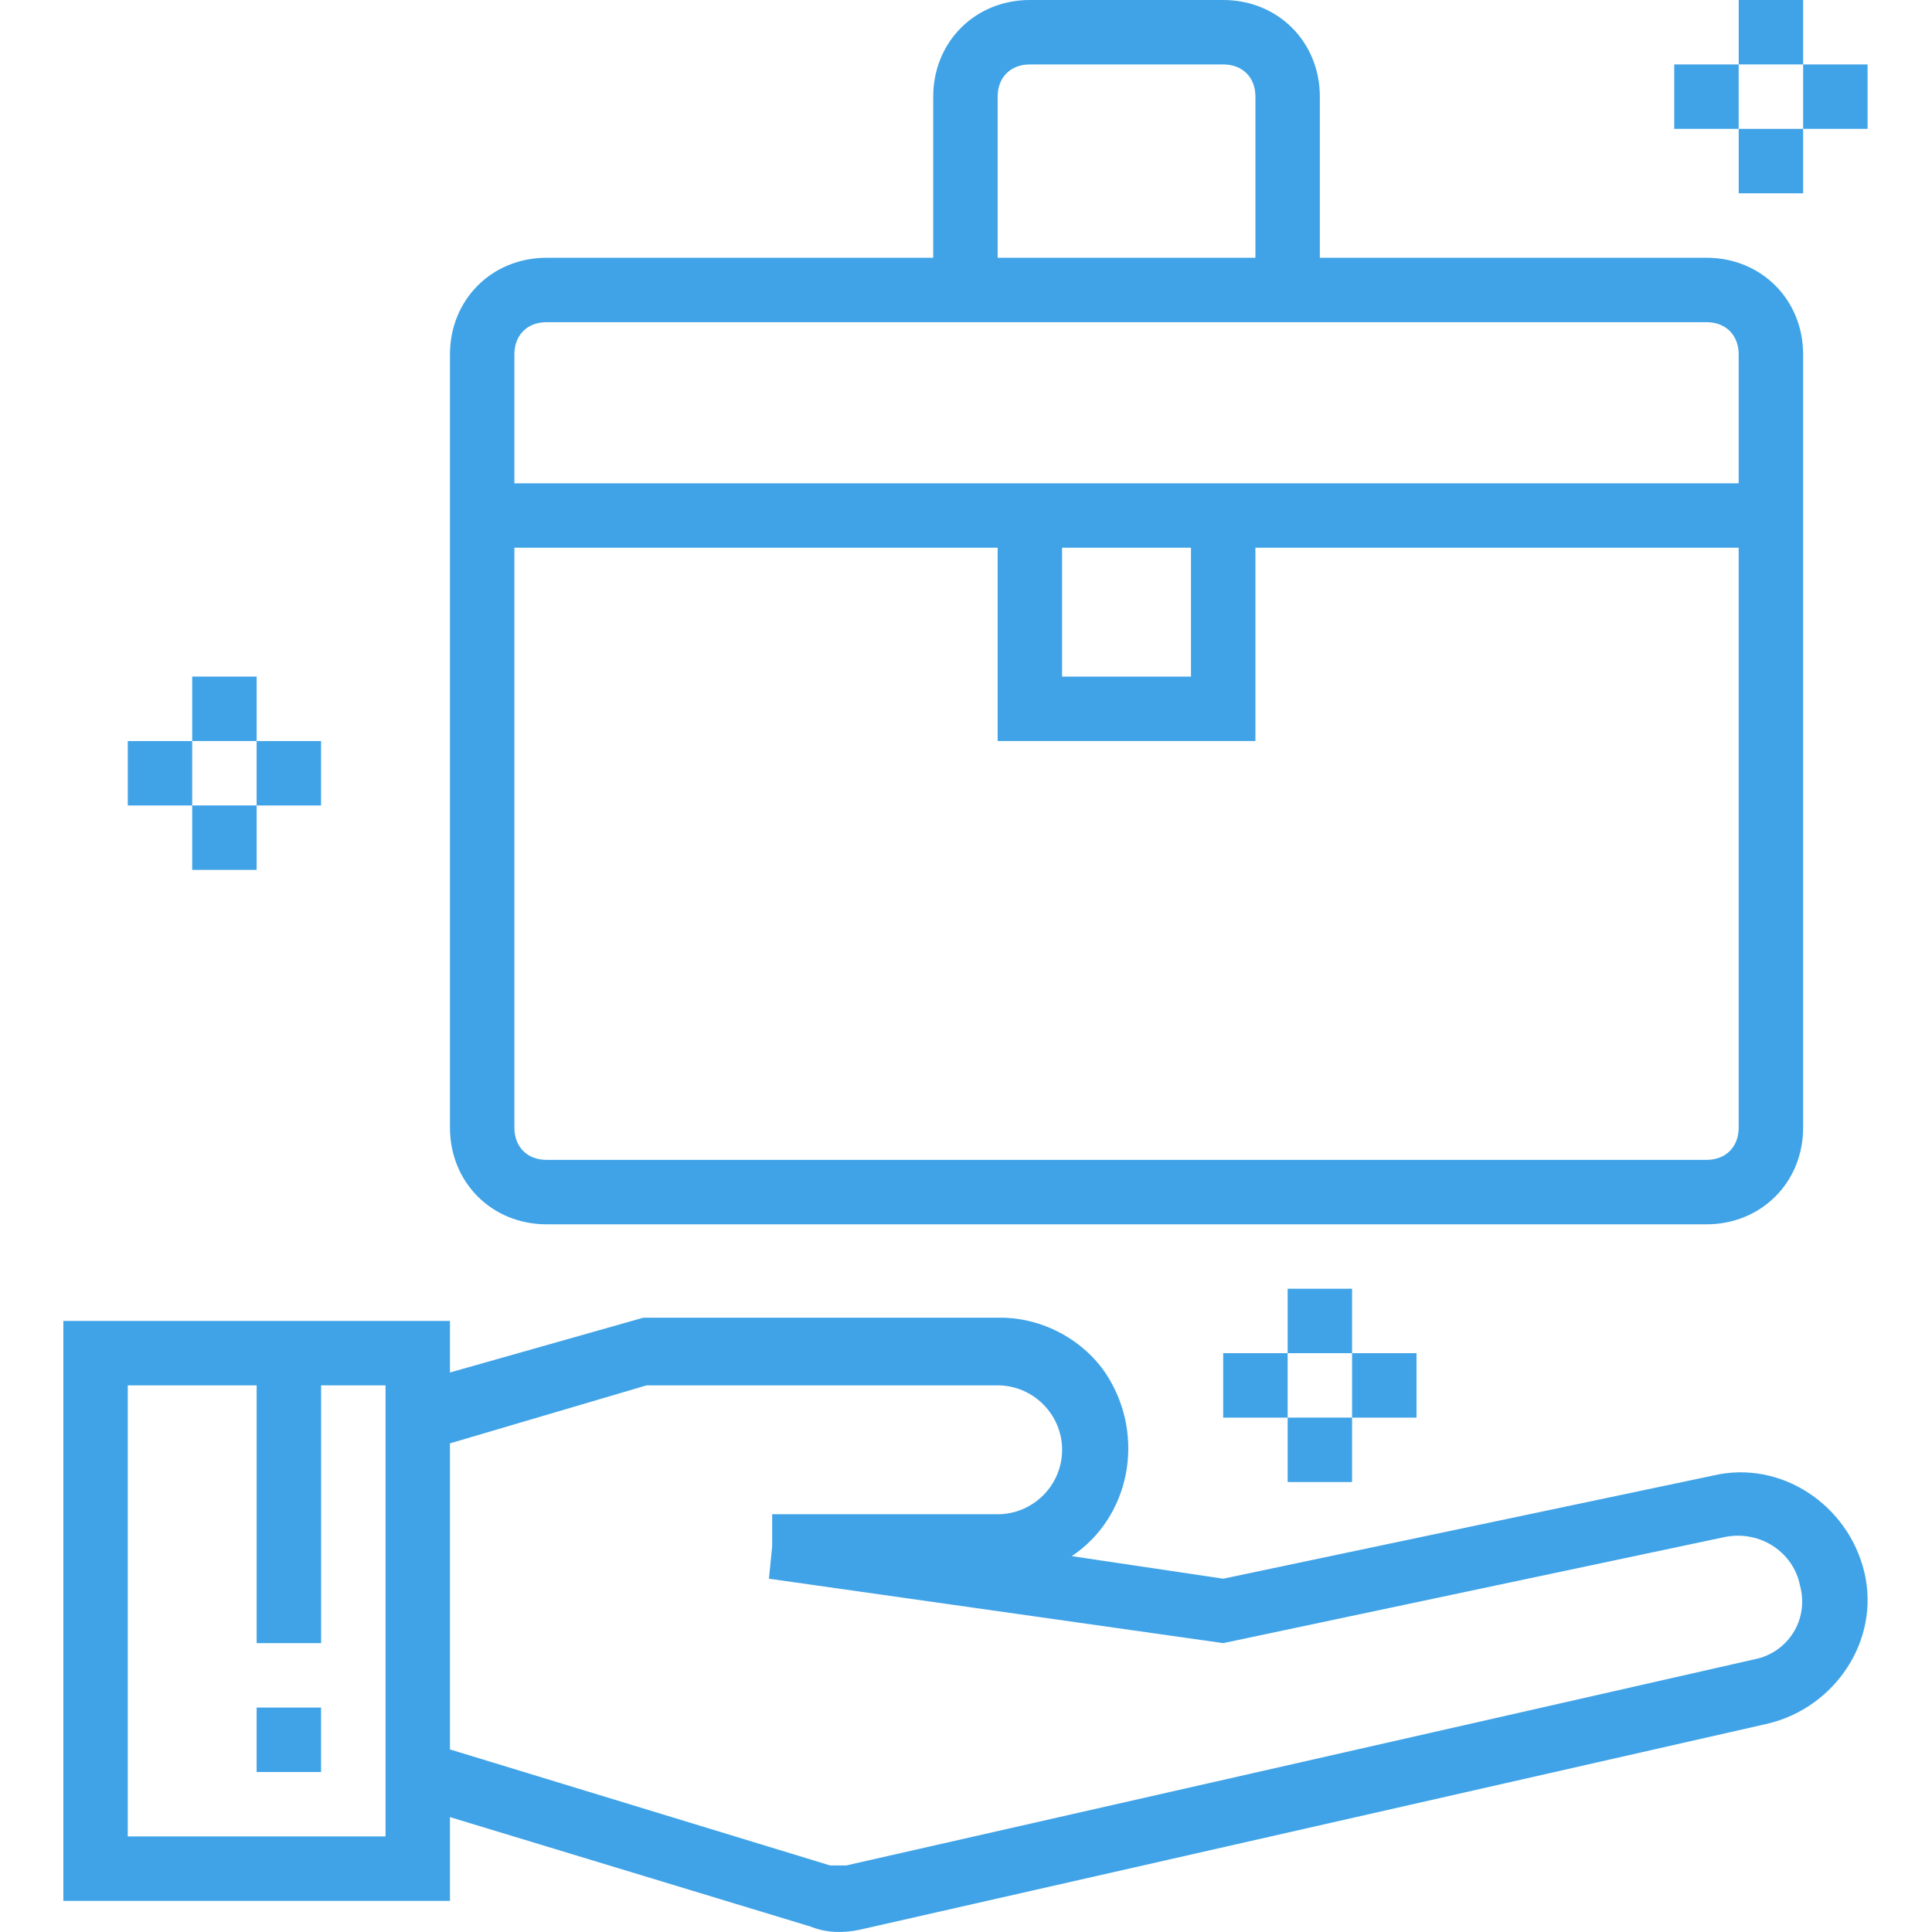 <?xml version="1.0" encoding="UTF-8"?> <svg xmlns="http://www.w3.org/2000/svg" width="60" height="60" viewBox="0 0 60 60" fill="none"> <path d="M53.196 45.826L37.988 49.028L33.285 48.327C35.086 47.127 35.586 44.625 34.386 42.724C33.685 41.623 32.384 40.923 31.084 40.923H19.977L13.974 42.624V41.023H1.967V59.033H13.974V56.432L25.18 59.834C25.68 60.034 26.181 60.034 26.681 59.934L54.897 53.53C56.998 53.03 58.399 50.929 57.899 48.827C57.399 46.727 55.297 45.325 53.196 45.826ZM11.973 57.032H3.968V43.024H7.97V51.029H9.972V43.024H11.973V57.032ZM54.497 51.529L26.281 57.933C26.081 57.933 25.981 57.933 25.78 57.933L13.974 54.33V44.825L20.078 43.024H30.984C32.084 43.024 32.985 43.925 32.985 45.025C32.985 46.126 32.084 47.026 30.984 47.026H23.98V48.027L23.88 49.028L37.988 51.029L53.597 47.727C54.697 47.527 55.697 48.227 55.898 49.228C56.198 50.328 55.498 51.329 54.497 51.529Z" fill="#40A3E7"></path> <path d="M7.97 53.03H9.971V55.031H7.97V53.03Z" fill="#40A3E7"></path> <path d="M16.975 38.022H52.996C54.697 38.022 55.998 36.721 55.998 35.02V11.006C55.998 9.305 54.697 8.005 52.996 8.005H40.989V3.002C40.989 1.301 39.688 0 37.987 0H31.984C30.283 0 28.982 1.301 28.982 3.002V8.005H16.975C15.274 8.005 13.974 9.305 13.974 11.006V35.02C13.974 36.721 15.274 38.022 16.975 38.022ZM52.996 36.021H16.975C16.375 36.021 15.975 35.62 15.975 35.02V17.01H30.983V23.013H38.988V17.01H53.996V35.02C53.996 35.62 53.596 36.021 52.996 36.021ZM32.984 17.01H36.987V21.012H32.984V17.01ZM30.983 3.002C30.983 2.401 31.384 2.001 31.984 2.001H37.987C38.588 2.001 38.988 2.401 38.988 3.002V8.005H30.983V3.002ZM16.975 10.006H52.996C53.596 10.006 53.996 10.406 53.996 11.006V15.009H15.975V11.006C15.975 10.406 16.375 10.006 16.975 10.006Z" fill="#40A3E7"></path> <path d="M5.969 21.012H7.97V23.013H5.969V21.012Z" fill="#40A3E7"></path> <path d="M7.97 23.014H9.971V25.015H7.97V23.014Z" fill="#40A3E7"></path> <path d="M5.969 25.014H7.97V27.015H5.969V25.014Z" fill="#40A3E7"></path> <path d="M3.968 23.014H5.969V25.015H3.968V23.014Z" fill="#40A3E7"></path> <path d="M53.997 0H55.998V2.001H53.997V0Z" fill="#40A3E7"></path> <path d="M55.998 2.001H57.999V4.002H55.998V2.001Z" fill="#40A3E7"></path> <path d="M53.997 4.002H55.998V6.003H53.997V4.002Z" fill="#40A3E7"></path> <path d="M51.995 2.001H53.996V4.002H51.995V2.001Z" fill="#40A3E7"></path> <path d="M39.989 40.023H41.99V42.024H39.989V40.023Z" fill="#40A3E7"></path> <path d="M41.99 42.024H43.991V44.026H41.99V42.024Z" fill="#40A3E7"></path> <path d="M39.989 44.025H41.99V46.026H39.989V44.025Z" fill="#40A3E7"></path> <path d="M37.987 42.024H39.989V44.026H37.987V42.024Z" fill="#40A3E7"></path> </svg> 